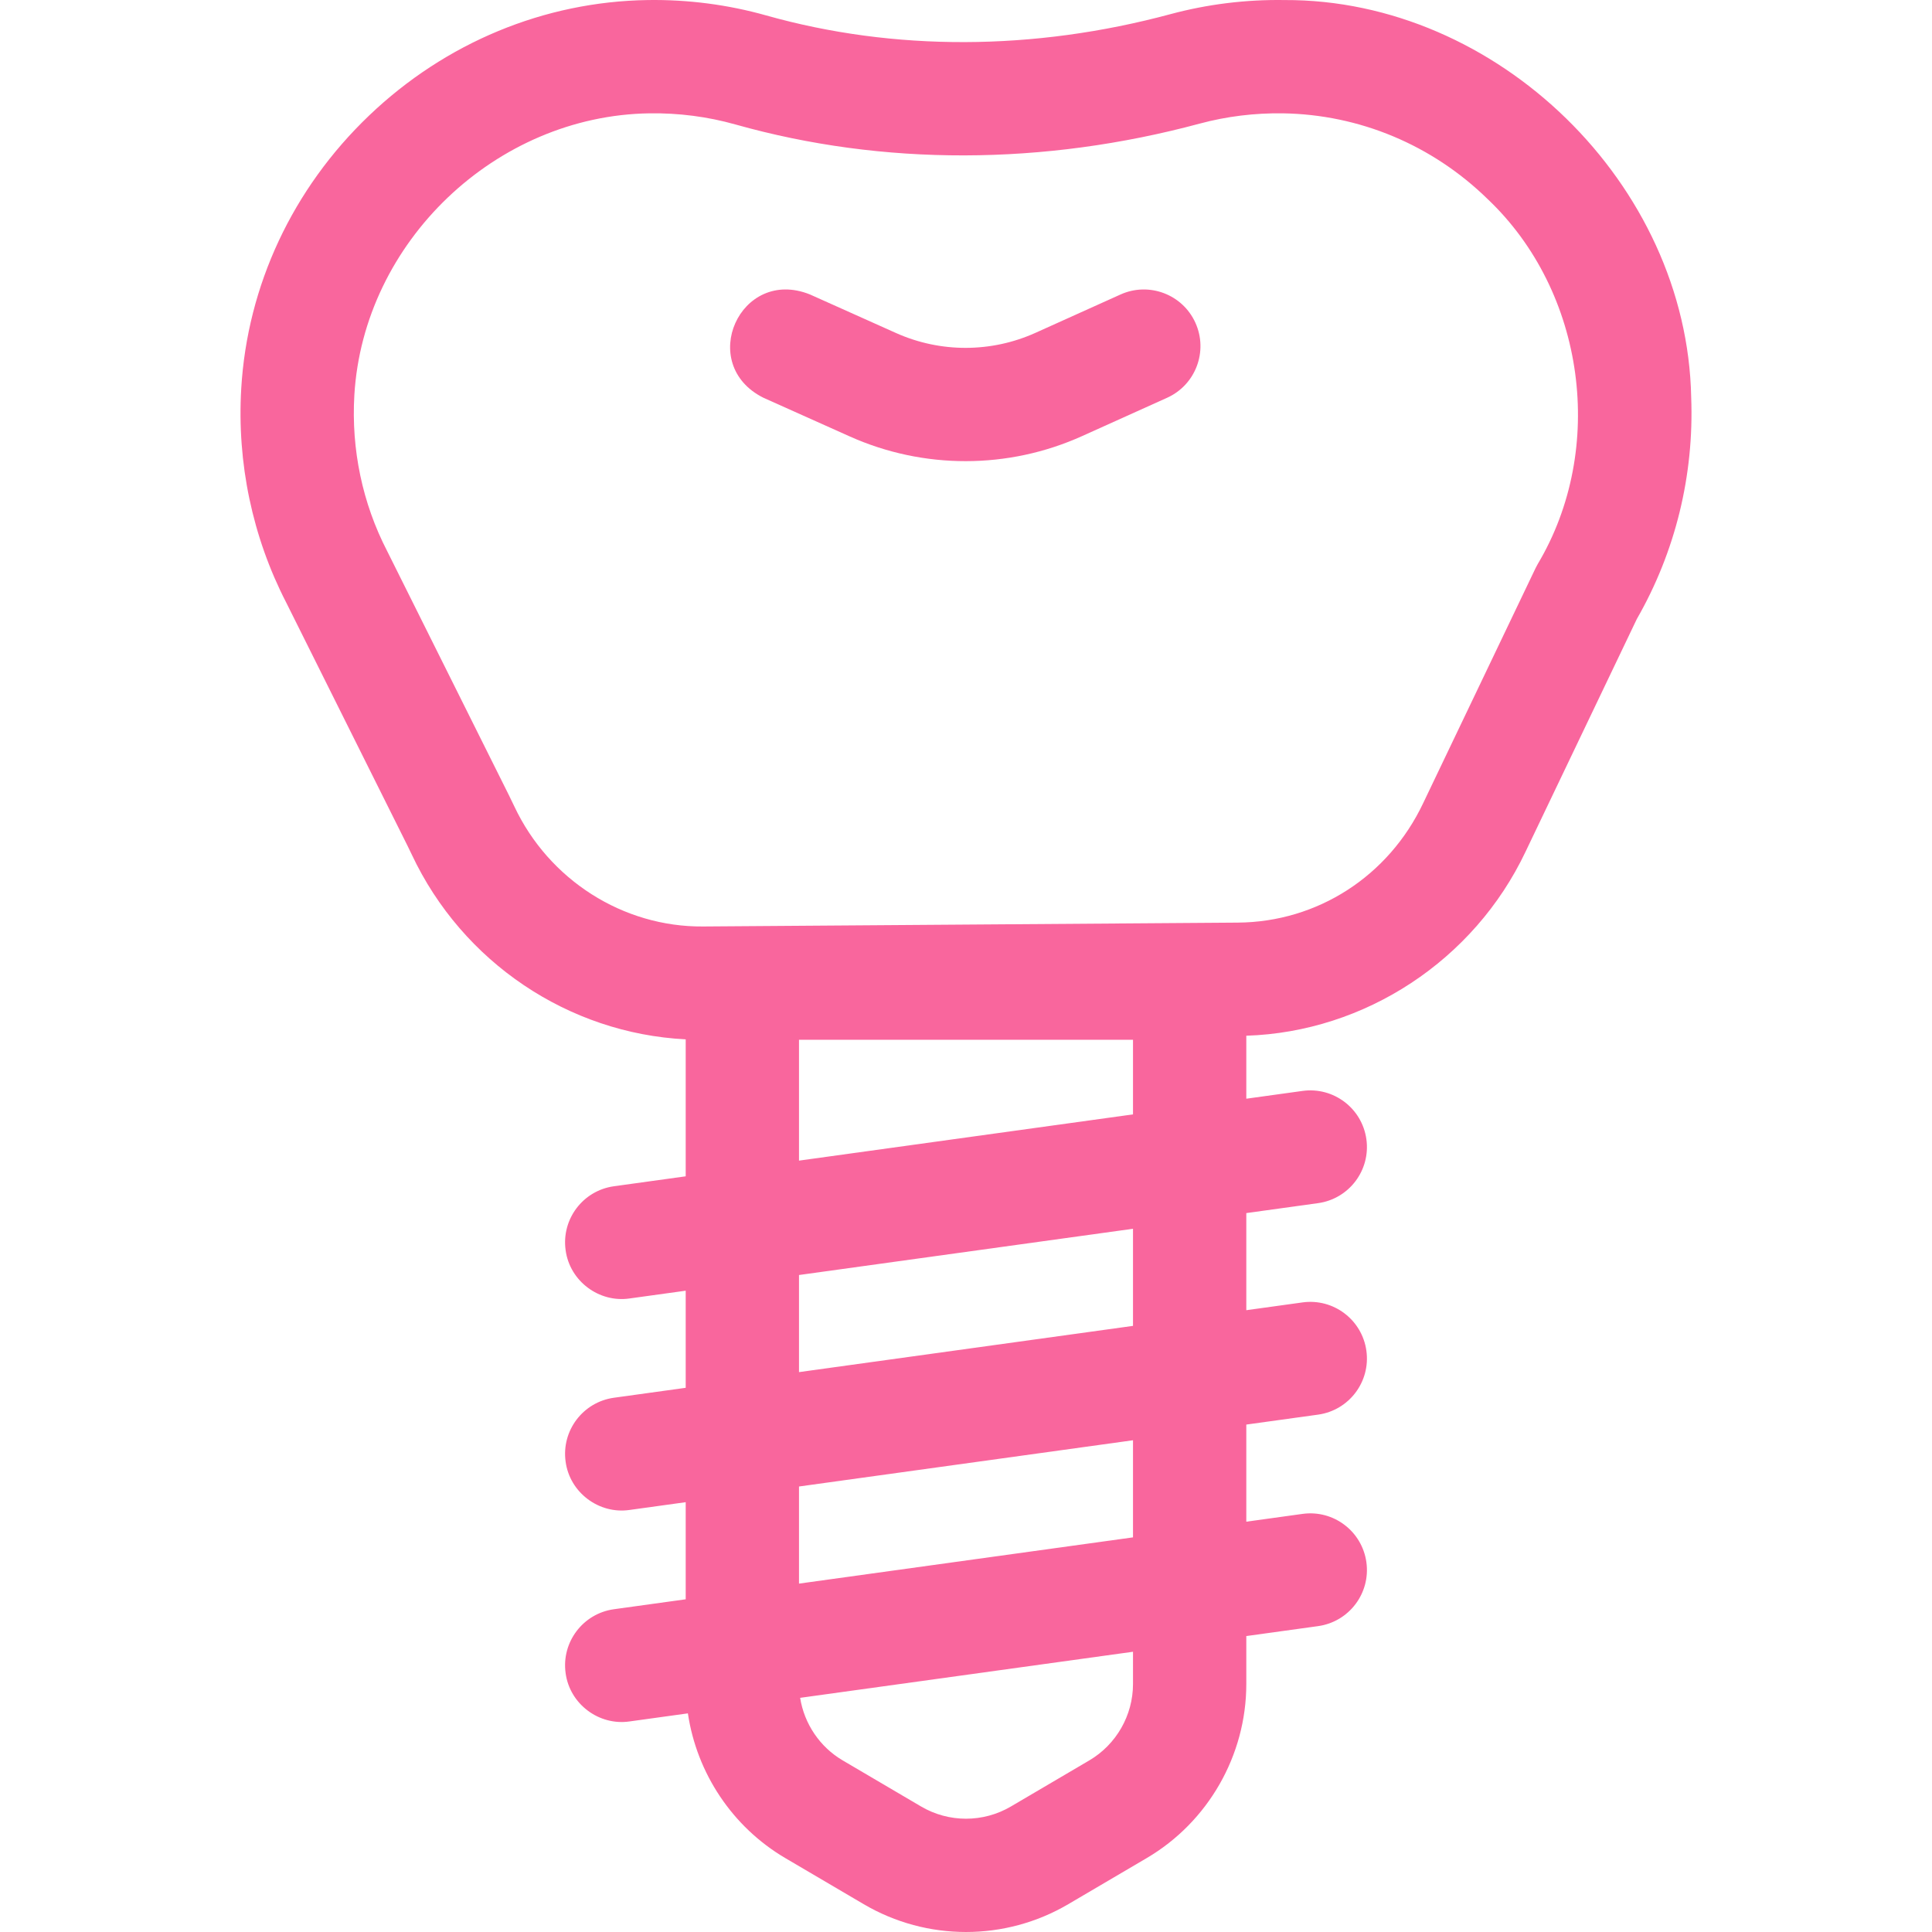 <?xml version="1.0" encoding="UTF-8"?>
<svg id="fi_4968695" enable-background="new 0 0 512 512" height="512" viewBox="0 0 512 512" width="512" xmlns="http://www.w3.org/2000/svg" style="transition: none !important; animation-duration: 0s !important; animation-delay: -0s; animation-play-state: paused; display: inline; height: 50px; transition-property: none; visibility: visible; width: 50px"><g style="transition: none !important; animation-duration: 0s !important; animation-delay: -0s; animation-play-state: paused; transform-origin: 0px 0px; transition-property: none; visibility: visible"><path d="m448.182 105.296c-1.058-56.436-51.342-105.515-107.779-105.283-10.262-.159-20.436 1.103-30.25 3.745-36.221 9.752-73.252 9.867-107.089.336-10.183-2.869-20.752-4.241-31.434-4.082-27.368.411-53.58 11.277-73.808 30.599-20.246 19.338-32.282 45.033-33.892 72.35-1.162 19.714 2.958 39.322 11.916 56.715l32.163 64.491c.375.752.742 1.509 1.099 2.27 13.433 28.604 41.579 47.429 72.609 48.999v36.299l-19.013 2.632c-8.213 1.137-13.949 8.717-12.812 16.93 1.1 8.25 8.887 13.981 16.93 12.812l14.895-2.062v25.734l-19.013 2.632c-8.213 1.137-13.949 8.717-12.812 16.93 1.1 8.25 8.887 13.981 16.93 12.812l14.895-2.062v25.735l-19.013 2.632c-8.213 1.137-13.949 8.717-12.812 16.93 1.1 8.25 8.887 13.981 16.93 12.812l15.475-2.142c2.351 15.855 11.788 30.106 25.804 38.346l20.789 12.221c16.722 9.83 37.497 9.829 54.218 0l20.79-12.221c16.274-9.567 26.384-27.238 26.384-46.116v-12.717l19.012-2.632c8.213-1.137 13.949-8.717 12.812-16.93s-8.718-13.955-16.93-12.812l-14.894 2.062v-25.735l19.012-2.632c8.213-1.137 13.949-8.717 12.812-16.93-1.137-8.214-8.718-13.953-16.93-12.812l-14.894 2.062v-25.734l19.012-2.632c8.213-1.137 13.949-8.717 12.812-16.93-1.137-8.214-8.718-13.952-16.93-12.812l-14.894 2.062v-16.692c31.462-1.011 60.354-19.972 74.003-48.768l29.482-61.65c10.22-17.799 15.202-38.103 14.415-58.762zm-147.926 340.995c0 8.282-4.435 16.034-11.575 20.232l-20.789 12.221c-7.336 4.312-16.45 4.312-23.786 0l-20.789-12.221c-6.076-3.572-10.182-9.722-11.274-16.579l88.213-12.212zm0-38.873-88.514 12.254v-25.735l88.514-12.254zm0-56.047-88.514 12.254v-25.734l88.514-12.254zm-88.514-43.793v-32.023h88.514v19.769zm195.758-158.077c-.204.35-.393.708-.568 1.074l-29.568 61.828-.206.433c-9.186 19.379-28.016 31.513-49.141 31.666l-141.712 1.026c-21.202.167-40.86-12.35-50.019-31.854-.459-.977-.93-1.949-1.409-2.911l-32.204-64.574c-.031-.063-.063-.126-.095-.188-6.521-12.629-9.521-26.901-8.673-41.274 2.391-40.575 37.46-74.082 78.175-74.692 7.746-.118 15.461.879 22.843 2.96 39.045 11 81.59 10.916 123.036-.243 7.121-1.917 14.531-2.817 21.986-2.717 20.325.311 39.6 8.374 54.275 22.704 25.967 24.593 31.502 66.259 13.28 96.762z" style="transition: none !important; animation-duration: 0s !important; animation-delay: -0s; animation-play-state: paused; fill: rgb(249, 102, 157); transform-origin: 0px 0px; transition-property: none; visibility: visible"></path><path d="m296.949 78.044-22.547 10.165c-11.736 5.29-25.205 5.306-36.952.042l-22.811-10.221c-18.503-7.419-30.12 18.545-12.277 27.402l22.811 10.22c19.573 8.771 42.015 8.745 61.569-.07l22.547-10.165c7.559-3.408 10.924-12.298 7.517-19.857-3.408-7.558-12.298-10.923-19.857-7.516z" style="transition: none !important; animation-duration: 0s !important; animation-delay: -0s; animation-play-state: paused; fill: rgb(249, 102, 157); transform-origin: 0px 0px; transition-property: none; visibility: visible"></path></g></svg>